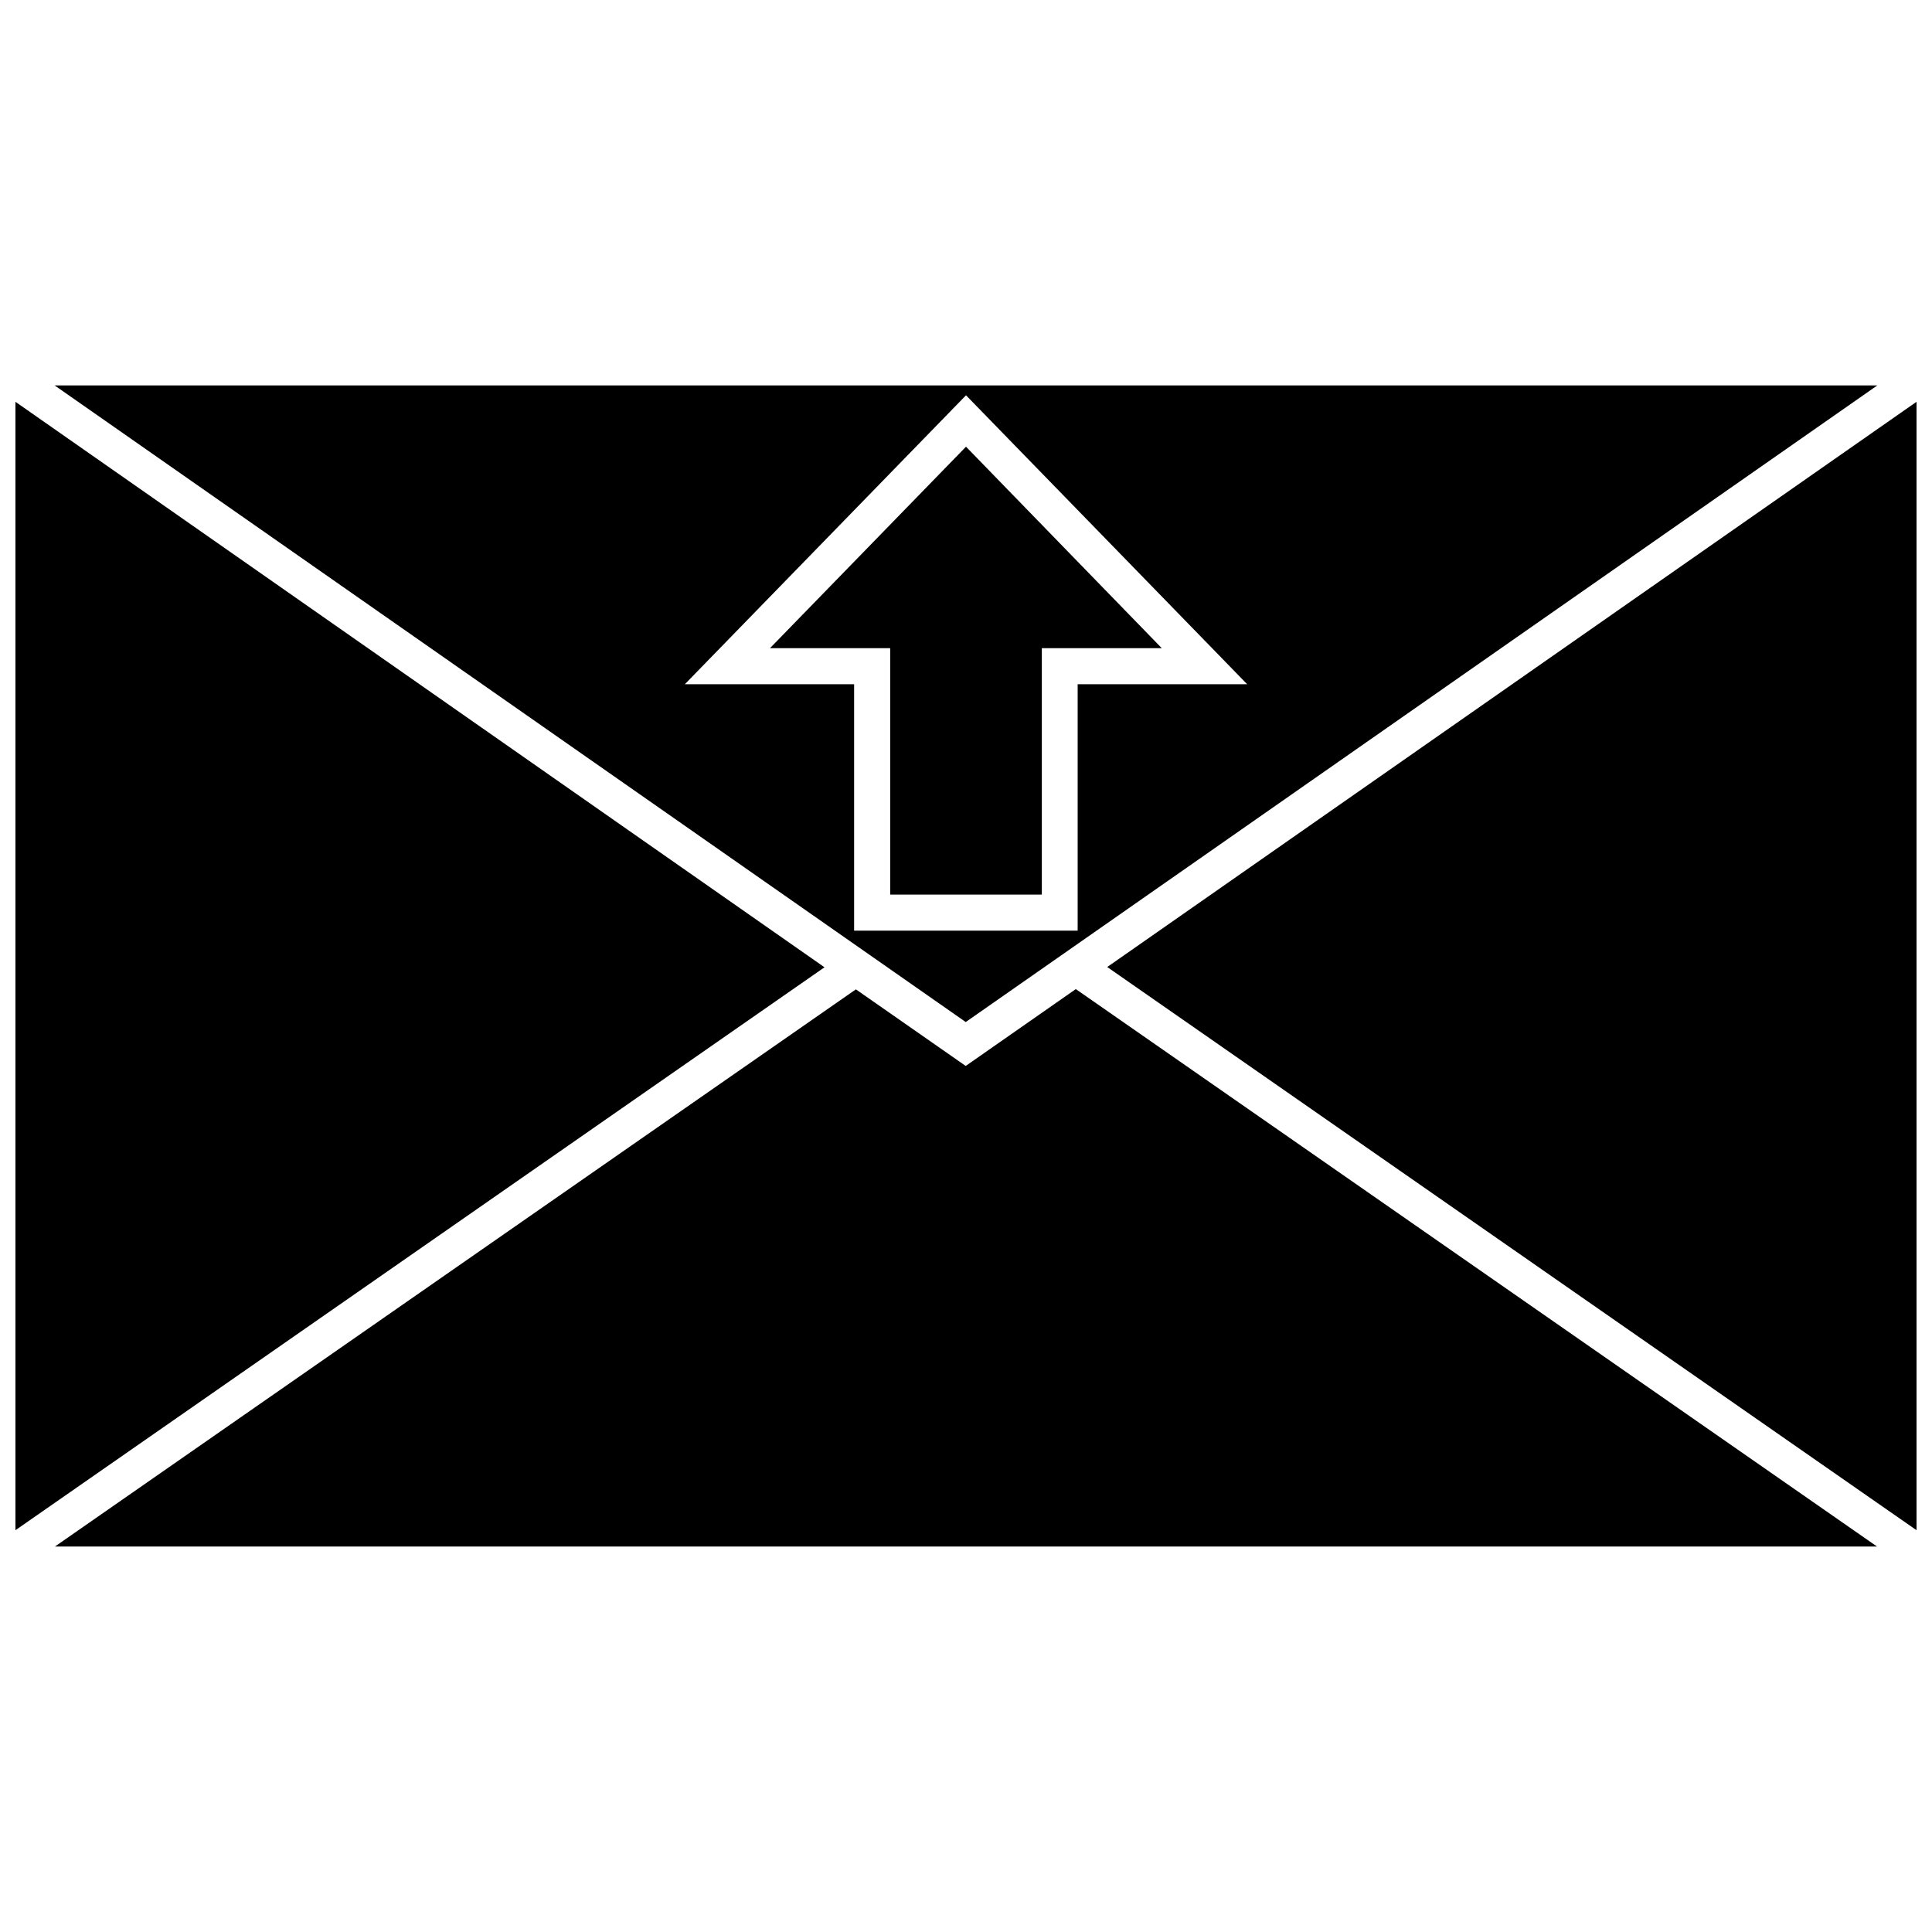 <?xml version="1.0" encoding="UTF-8"?>
<!-- Uploaded to: ICON Repo, www.svgrepo.com, Generator: ICON Repo Mixer Tools -->
<svg width="800px" height="800px" version="1.1" viewBox="144 144 512 512" xmlns="http://www.w3.org/2000/svg">
 <defs>
  <clipPath id="b">
   <path d="m148.09 250h214.91v300h-214.91z"/>
  </clipPath>
  <clipPath id="a">
   <path d="m437 250h214.9v300h-214.9z"/>
  </clipPath>
 </defs>
 <g clip-path="url(#b)">
  <path d="m362.5 400.34-214.41-149.86v299.04z"/>
 </g>
 <g clip-path="url(#a)">
  <path d="m651.9 549.52v-299.04l-214.47 149.79z"/>
 </g>
 <path d="m158.55 553.85h482.89l-212.34-147.73-29.176 20.367-29.105-20.297z"/>
 <path d="m400 262.38-51.949 53.395h31.859v65.297h40.184v-65.297h31.789z"/>
 <path d="m158.48 246.14 241.45 168.71 241.58-168.71h-483.03zm241.52 2.613 74.52 76.582h-44.93v65.297h-59.242v-65.297h-44.863l74.52-76.582z"/>
</svg>